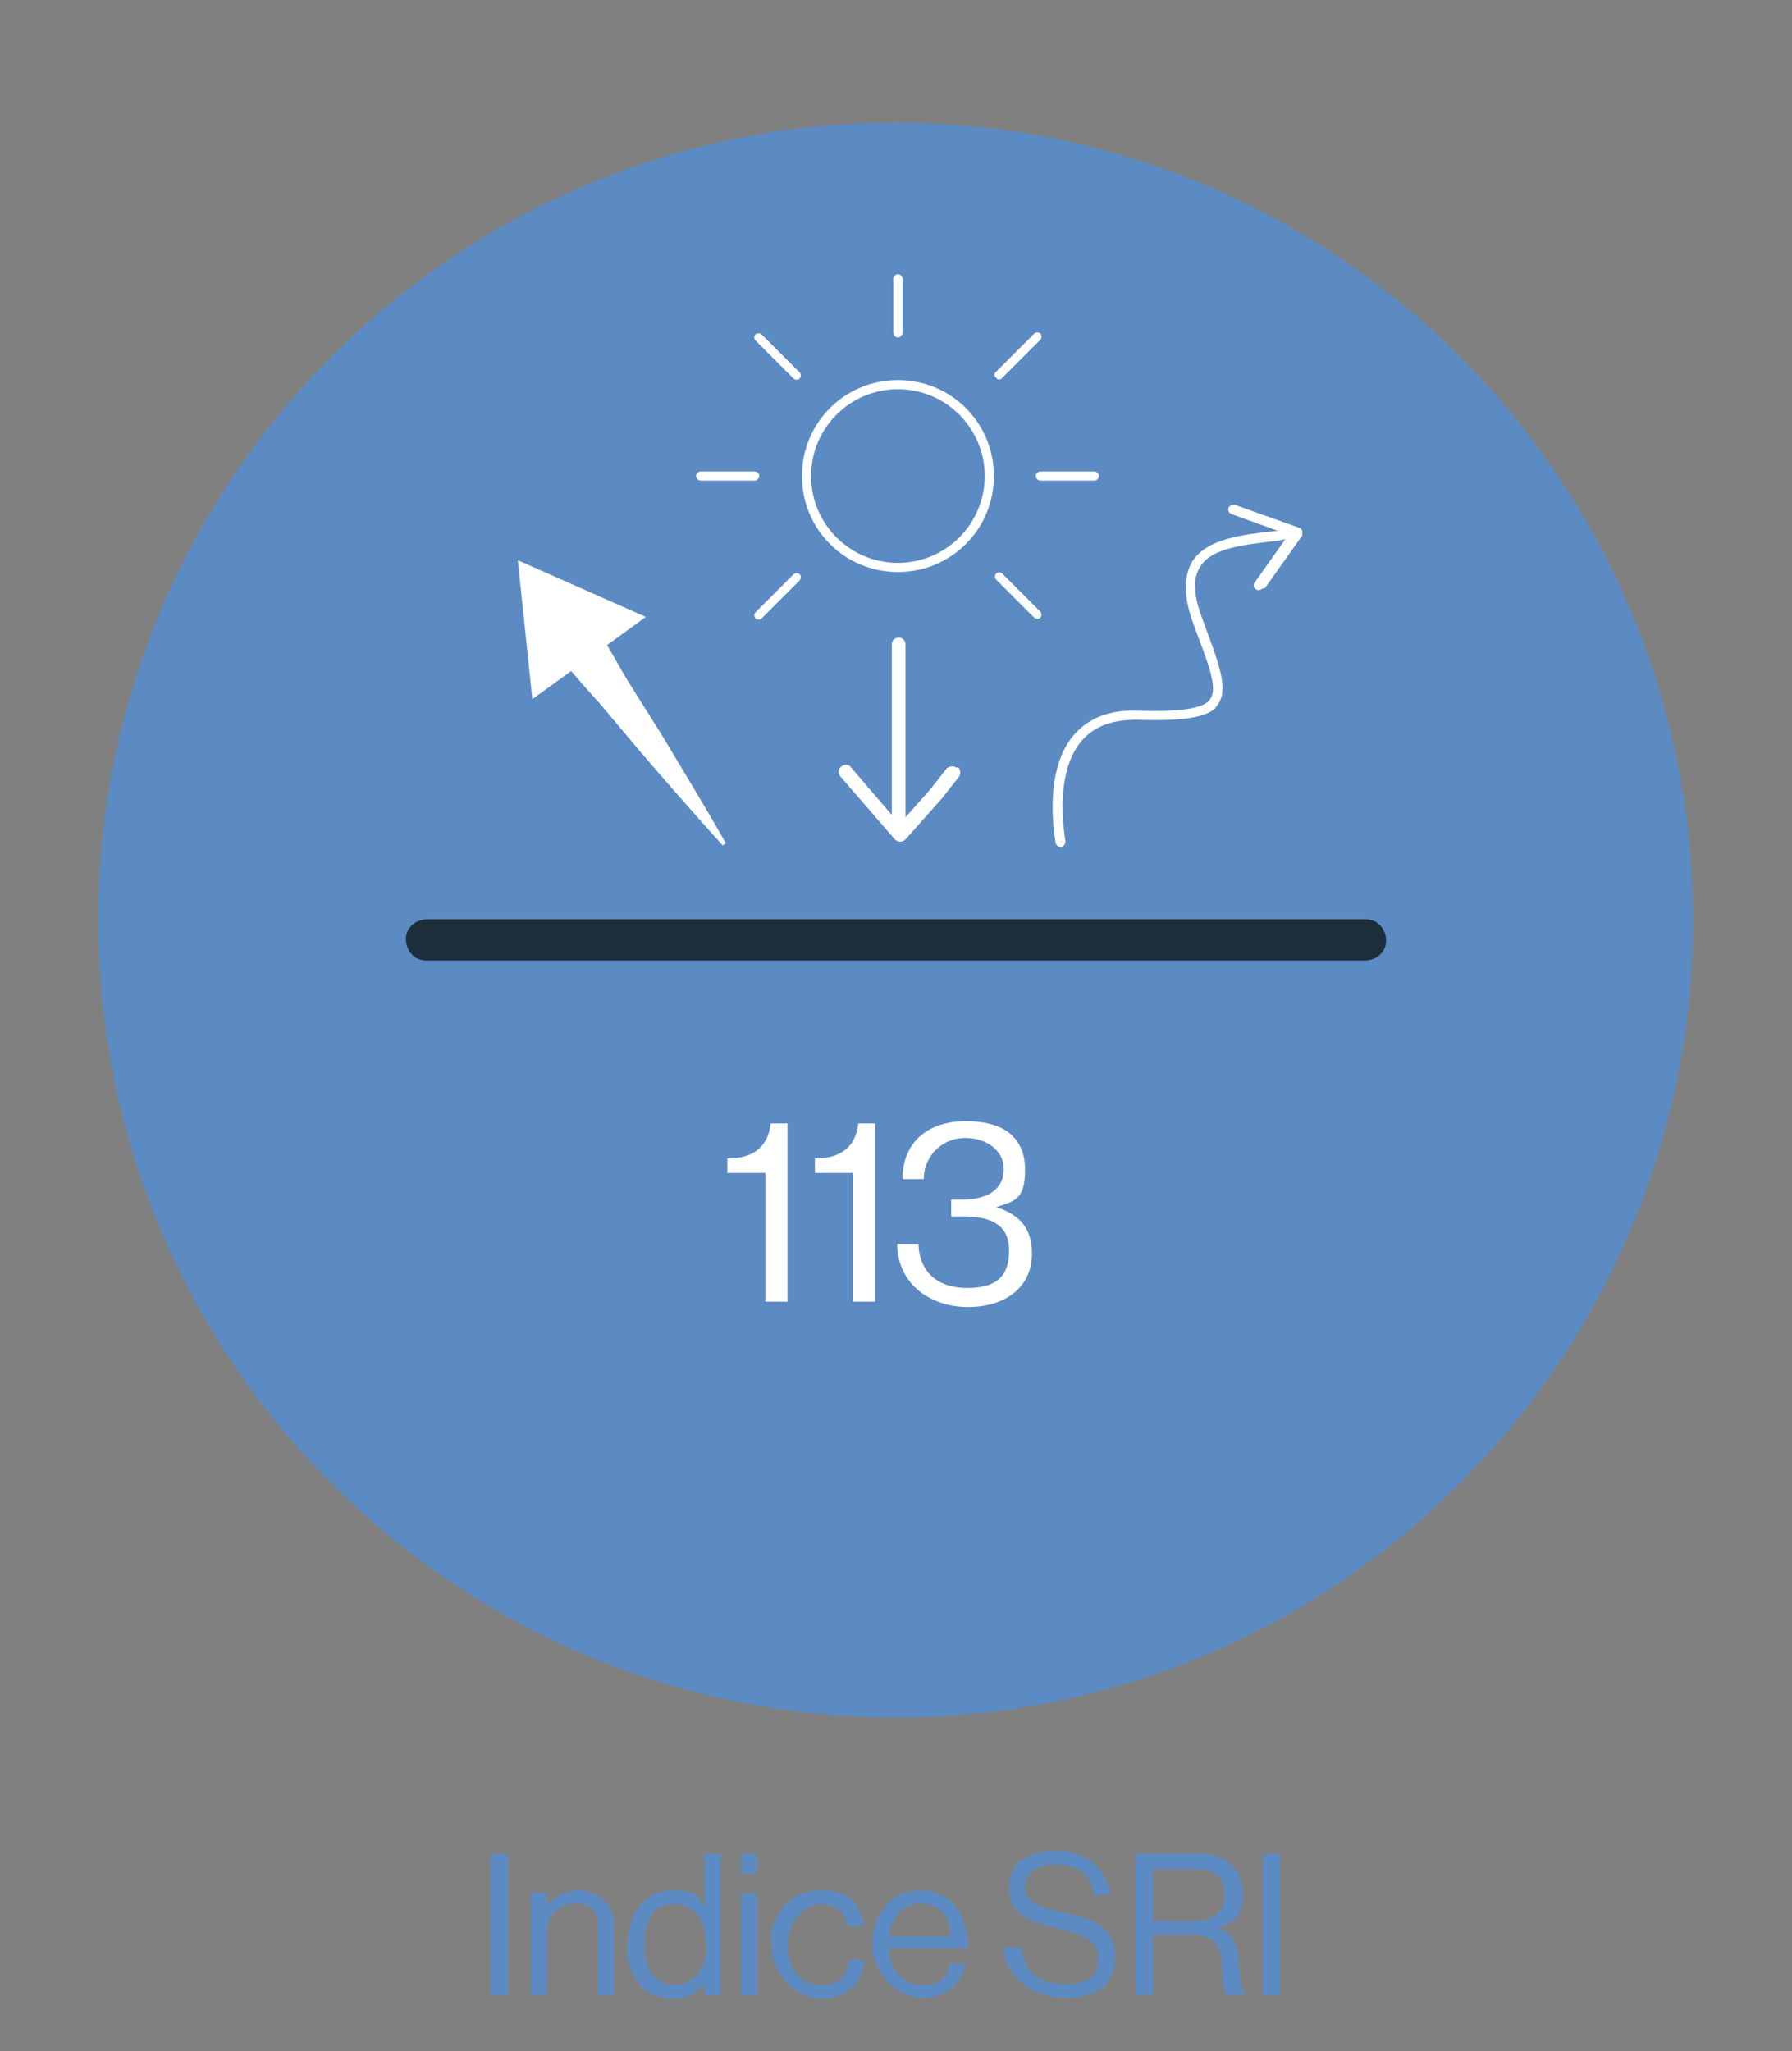 <?xml version="1.0" encoding="UTF-8"?>
<svg id="Calque_1" data-name="Calque 1" xmlns="http://www.w3.org/2000/svg" xmlns:xlink="http://www.w3.org/1999/xlink" version="1.1" viewBox="0 0 235.3 269.3">
  <rect x="0" y="0" width="235.3" height="269.3" fill="#808080" stroke="none"/>
  <defs>
    <style>
      .cls-1 {
        clip-path: url(#clippath);
      }

      .cls-2 {
        fill: none;
      }

      .cls-2, .cls-3, .cls-4, .cls-5 {
        stroke-width: 0px;
      }

      .cls-3 {
        fill: #5c8bc3;
      }

      .cls-4 {
        fill: #1c2e3a;
      }

      .cls-6 {
        isolation: isolate;
      }

      .cls-5 {
        fill: #fff;
      }
    </style>
    <clipPath id="clippath">
      <rect class="cls-2" x="1.1" y="6.9" width="233.1" height="219.9"/>
    </clipPath>
  </defs>
  <g id="Groupe_542" data-name="Groupe 542">
    <g class="cls-1">
      <g id="Groupe_302-3" data-name="Groupe 302-3">
        <g id="Groupe_301-3" data-name="Groupe 301-3">
          <path id="Tracé_198-3" data-name="Tracé 198-3" class="cls-3" d="M117.6,225.5c57.8,0,104.7-46.9,104.7-104.7S175.4,16.1,117.6,16.1,12.9,63,12.9,120.8h0c0,57.8,46.9,104.7,104.7,104.7h0"/>
        </g>
      </g>
    </g>
  </g>
  <g id="Groupe_546" data-name="Groupe 546">
    <path id="Tracé_281-3" data-name="Tracé 281-3" class="cls-4" d="M55.9,126.1c-1.5,0-2.6-1.3-2.6-2.8s1.2-2.5,2.6-2.6h123.5c1.5,0,2.6,1.3,2.6,2.8s-1.2,2.5-2.6,2.6H55.9Z"/>
  </g>
  <g id="Indice_SRI" data-name="Indice SRI" class="cls-6">
    <g class="cls-6">
      <path class="cls-3" d="M64.4,243.4h2.3v18.6h-2.3v-18.6Z"/>
      <path class="cls-3" d="M71.8,250.3h0c1-1.3,2.3-2.1,4.3-2.1s4.5,1.5,4.5,4.3v9.4h-2.1v-9.3c0-1.7-1.1-2.7-3-2.7s-3.7,1.5-3.7,3.7v8.3h-2.1v-13.4h2.1v1.8h0Z"/>
      <path class="cls-3" d="M82.4,255.3c0-4.5,2.6-7.1,5.9-7.1s3.4.9,4.2,2.2h0v-7h2.1v18.6h-2.1v-1.6h0c-1,1.3-2.3,2-4.2,2-3.7,0-6-2.8-6-7.1h.1ZM92.7,255.3c0-3.1-1.5-5.3-4.3-5.3s-3.8,2.3-3.8,5.3,1.3,5.3,3.9,5.3,4.3-2.2,4.3-5.3h-.1Z"/>
      <path class="cls-3" d="M97.3,243.4h2.1v2.6h-2.1v-2.6ZM97.3,248.6h2.1v13.4h-2.1v-13.4Z"/>
      <path class="cls-3" d="M101.2,255.3c0-3.9,2.5-7.1,6.5-7.1s5.3,1.8,5.7,4.7h-2.1c-.3-1.8-1.6-2.9-3.6-2.9s-4.3,2.4-4.3,5.3,1.5,5.3,4.3,5.3,3.5-1.2,3.7-3.3h2.1c-.3,3.2-2.4,5.1-5.7,5.1s-6.5-3.2-6.5-7.1h-.1Z"/>
      <path class="cls-3" d="M114.5,255.3c0-3.9,2.5-7.1,6.4-7.1s6.2,3.1,6.2,7.6h-10.4c.2,2.7,1.6,4.8,4.3,4.8s3.2-.9,3.7-2.8h2.1c-.6,2.9-2.7,4.5-5.8,4.5s-6.5-3.2-6.5-7.1h0ZM116.7,254.2h8.1c-.1-2.7-1.5-4.3-3.9-4.3s-3.8,1.9-4.2,4.3Z"/>
      <path class="cls-3" d="M131.8,255.7h2.3c.3,3.1,2.2,4.8,5.7,4.8s4.4-1.2,4.4-3.5-2.2-3.1-5.6-3.9c-3.3-.7-6.1-1.7-6.1-5.2s2.5-4.9,6.3-4.9,6.6,2.4,7,5.8h-2.2c-.3-2.7-2.1-4-4.8-4s-4.2,1.1-4.2,3,2.1,2.7,4.9,3.3c3.6.7,6.9,1.6,6.9,5.8s-2.8,5.4-6.8,5.4-7.7-2.9-7.9-6.7h.1Z"/>
      <path class="cls-3" d="M149,243.4h8.7c3.3,0,5.5,2.1,5.5,5.1s-1,3.9-3.2,4.6h0c1.9.8,2.5,2.1,2.7,4.8.2,3,.5,3.7.9,4h0c0,0-2.5,0-2.5,0-.4-.3-.5-1-.7-4.2-.2-2.7-1.3-3.7-3.8-3.7h-5.2v7.9h-2.3v-18.6h-.1ZM151.4,252.2h5.5c2.6,0,3.9-1.3,3.9-3.4s-1-3.4-3.8-3.4h-5.6v6.8h0Z"/>
      <path class="cls-3" d="M165.8,243.4h2.3v18.6h-2.3v-18.6Z"/>
    </g>
  </g>
  <g id="_113" data-name=" 113" class="cls-6">
    <g class="cls-6">
      <path class="cls-5" d="M100.6,154h-5.1v-1.9c2.9,0,5.3-1.1,5.7-4.6h2.2v23.4h-2.9v-17h0Z"/>
      <path class="cls-5" d="M112.1,154h-5.1v-1.9c2.9,0,5.3-1.1,5.7-4.6h2.2v23.4h-2.9v-17h0Z"/>
      <path class="cls-5" d="M117.8,163.3h2.8c.1,3.7,2.5,5.8,6.4,5.8s5.5-1.6,5.5-4.9-2.2-4.5-6.1-4.5h-1.5v-2.2h1.4c3.6,0,5.5-1.5,5.5-4s-2.3-4.1-5.1-4.1-5.4,2.2-5.4,5.4h-2.8c0-4.6,3.1-7.6,8.3-7.6s7.8,2.3,7.8,6.4-1.6,4.1-3.8,4.9h0c3.3,1,4.7,3,4.7,6.1,0,4.5-3.6,7-8.4,7s-9.2-2.9-9.3-8.2h0Z"/>
    </g>
  </g>
  <g id="Groupe_547" data-name="Groupe 547">
    <g id="Groupe_528" data-name="Groupe 528">
      <path id="Tracé_286" data-name="Tracé 286" class="cls-5" d="M68,73.6l1.9,18.2,5.1-3.7c1.2,1.4,2.4,2.8,3.7,4.2l5.3,6.3c3.6,4.2,7.2,8.3,10.9,12.4l.4-.3c-2.7-4.8-5.6-9.5-8.4-14.2l-4.4-7c-1-1.6-1.8-3.2-2.8-4.8l5.1-3.7-16.7-7.4h-.1Z"/>
      <path id="Tracé_287" data-name="Tracé 287" class="cls-5" d="M159.7,92.9c-1.4,1.3-4.3,1.8-10.5,1.6-3.1,0-5.5.8-7.2,2.8-3.8,4.5-2.1,13-2.1,13.1,0,.4-.2.7-.5.8-.4,0-.7-.2-.8-.5h0c0-.4-1.8-9.3,2.4-14.2,1.9-2.2,4.6-3.3,8.2-3.2,6,.2,8.9-.3,9.7-1.5,1-1.4-.1-4.3-1.8-8.8l-.4-1.1c-1.3-3.5-1.3-6.1-.2-8.1,1.9-3.1,6.6-3.6,11.1-4.1.5,0,.9-.1,1.4-.2.4,0,.7.2.7.6h0c0,.4-.2.7-.6.7h0c-.5,0-.9.1-1.4.2-4.2.5-8.6.9-10.1,3.4-1,1.5-.9,3.8.3,6.9l.4,1.1c1.9,5.1,3,8.2,1.6,10.1-.1.2-.2.3-.4.4"/>
      <path id="Tracé_288" data-name="Tracé 288" class="cls-5" d="M165.7,77.3c-.3.3-.7.2-.9,0-.2-.2-.3-.6,0-.9l4.4-6.2-7.5-2.7c-.3-.1-.5-.5-.4-.8h0c.1-.3.5-.5.9-.4h0l8.4,3c.2,0,.3.2.4.4v.6l-4.9,6.9h0"/>
      <path id="Tracé_289" data-name="Tracé 289" class="cls-5" d="M125.6,100.8c-.4-.3-1-.2-1.3.1h0l-2.2,2.8-3.2,3.6v-22.7c0-.5-.4-.9-.9-.9h0c-.5,0-.9.4-.9.9h0v22.4l-5.4-6.3c-.3-.4-.9-.4-1.3,0-.4.3-.4.9,0,1.3h0l7.1,8.2c.2.2.4.3.7.3h0c.3,0,.5-.1.7-.3l4.8-5.4,2.2-2.8c.3-.4.2-1-.1-1.3h0"/>
      <path id="Tracé_290" data-name="Tracé 290" class="cls-5" d="M105.3,62.5c0,7,5.6,12.6,12.6,12.6s12.6-5.6,12.6-12.6-5.6-12.6-12.6-12.6-12.6,5.6-12.6,12.6h0M117.9,51.1c6.3,0,11.4,5.1,11.4,11.4s-5.1,11.4-11.4,11.4-11.4-5.1-11.4-11.4,5.1-11.4,11.4-11.4,0,0,0,0"/>
      <path id="Tracé_291" data-name="Tracé 291" class="cls-5" d="M118.5,43.7v-7.1c0-.3-.3-.6-.6-.6h0c-.3,0-.6.3-.6.6v7.1c0,.3.3.6.6.6s.6-.3.6-.6"/>
      <path id="Tracé_292" data-name="Tracé 292" class="cls-5" d="M143.7,61.9h-7.1c-.3,0-.6.3-.6.6h0c0,.3.3.6.6.6h7.1c.3,0,.6-.3.6-.6s-.3-.6-.6-.6h0"/>
      <path id="Tracé_293" data-name="Tracé 293" class="cls-5" d="M92,63.1h7.1c.3,0,.6-.3.6-.6s-.3-.6-.6-.6h-7.1c-.3,0-.6.3-.6.6h0c0,.3.3.6.6.6h0"/>
      <path id="Tracé_294" data-name="Tracé 294" class="cls-5" d="M131.6,75.3c-.2-.2-.6-.2-.8,0-.2.2-.2.6,0,.8l5,5c.3.2.6.2.8,0,.2-.2.2-.6,0-.8l-5-5Z"/>
      <path id="Tracé_295" data-name="Tracé 295" class="cls-5" d="M105,49.7c.2-.2.2-.6,0-.8l-5-5c-.3-.2-.6-.2-.8,0h0c-.2.2-.2.6,0,.8l5,5c.2.2.6.2.8,0"/>
      <path id="Tracé_296" data-name="Tracé 296" class="cls-5" d="M99.2,81.2c.2.2.6.2.8,0l5-5c.2-.3.2-.6,0-.8h0c-.2-.2-.6-.2-.8,0l-5,5c-.2.2-.2.6,0,.8"/>
      <path id="Tracé_297" data-name="Tracé 297" class="cls-5" d="M136.6,43.8c-.2-.2-.6-.2-.8,0h0l-5,5c-.3.2-.3.6,0,.8h0c.2.3.6.3.8,0h0l5-5c.2-.2.2-.6,0-.8"/>
    </g>
  </g>
</svg>